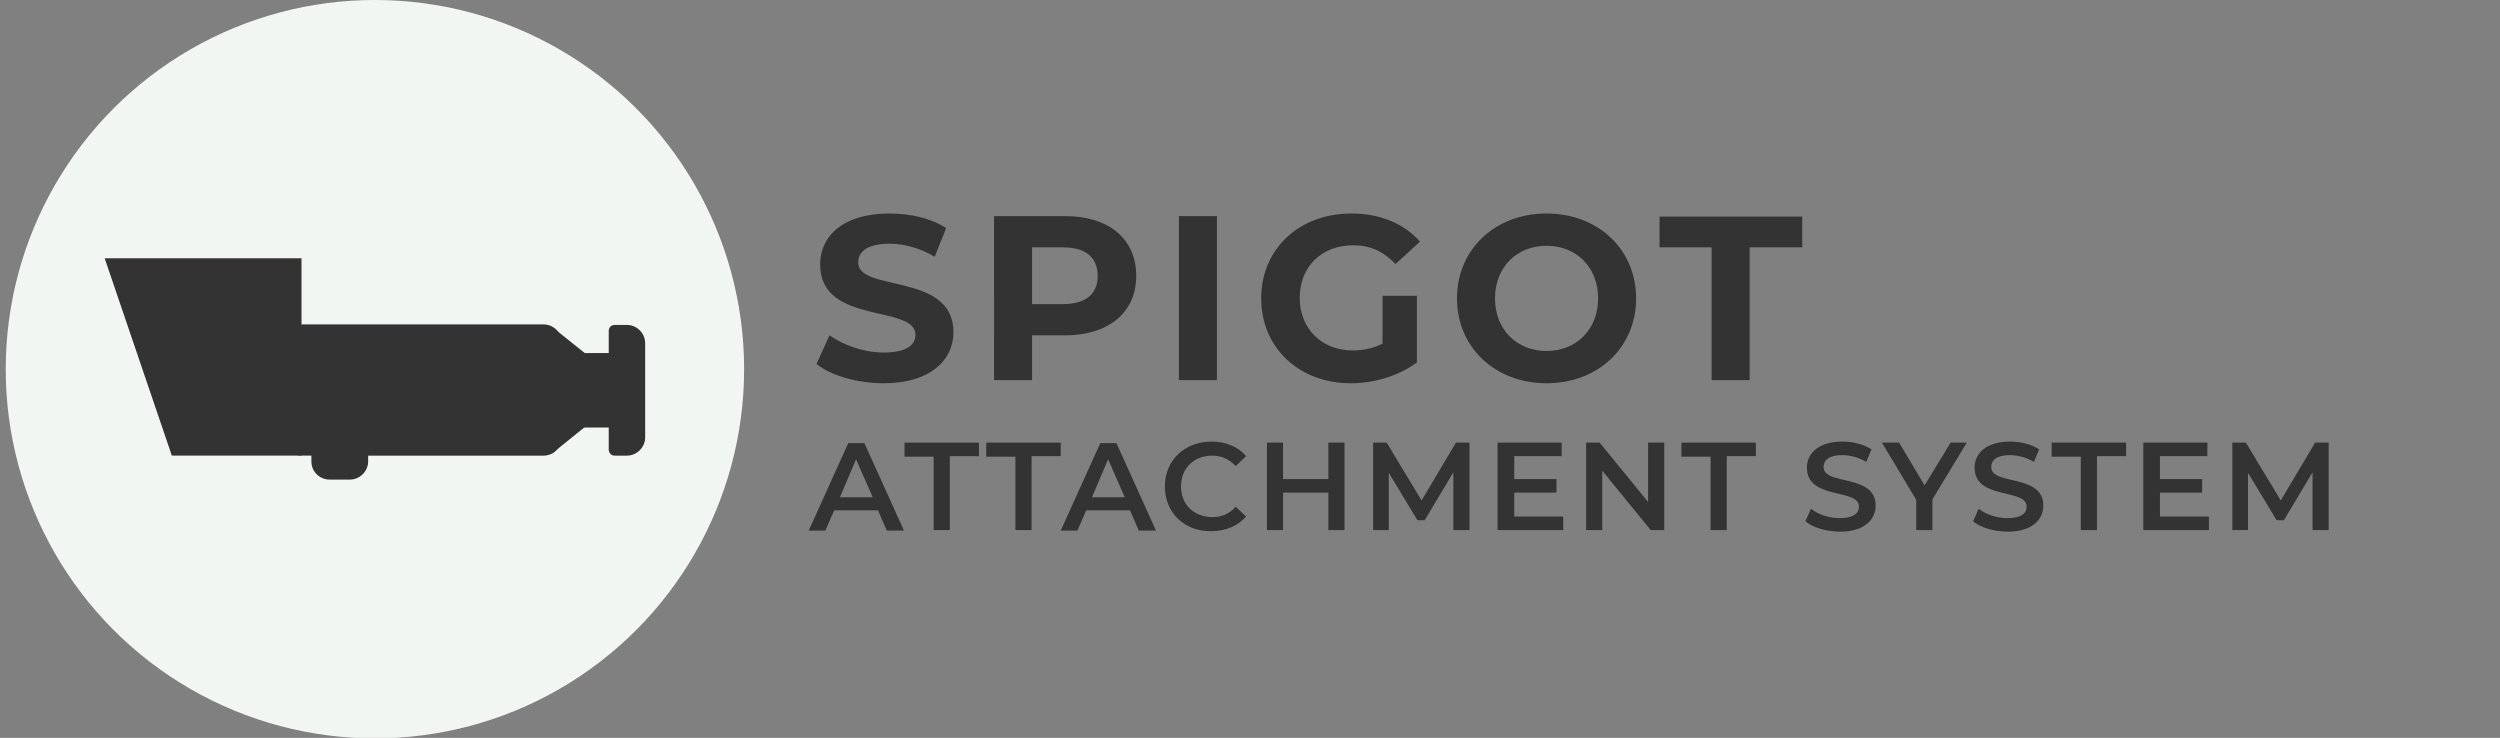 <?xml version="1.0" encoding="utf-8"?>
<!-- Generator: Adobe Illustrator 27.8.1, SVG Export Plug-In . SVG Version: 6.00 Build 0)  -->
<svg version="1.1" id="Layer_1" xmlns="http://www.w3.org/2000/svg" xmlns:xlink="http://www.w3.org/1999/xlink" x="0px" y="0px"
	 viewBox="0 0 480.1 141.7" style="enable-background:new 0 0 480.1 141.7;" xml:space="preserve">
<rect x="0" y="0" width="480.1" height="141.7" fill="#808080" stroke="none"/>
<style type="text/css">
	.st0{fill:#F2F6F3;}
	.st1{display:none;}
	.st2{display:inline;}
	.st3{fill:none;}
	.st4{enable-background:new    ;}
	.st5{fill:#333333;}
</style>
<g id="Layer_1_00000105403815578889892280000015849080232468108469_">
	<circle class="st0" cx="72" cy="70.9" r="70.9"/>
	<g class="st1">
		<g class="st2">
			<path class="st0" d="M72.5,113c-0.1,0-0.3,0-0.5,0c-9.7-0.1-20.6-5.9-25.2-11.1c-5-5.7-1.2-44.9-1-46.6c0.4-3.2,5.2-7.4,5.7-7.8
				c2.3-1.8,5.3-3.5,9.4-5.2c4.2-1.6,17.9-2.8,23.7-1.1c4.1,1.3,14.6,10.1,15,15.2c1.8,29.6,2.4,41.9-1.8,46.6l0,0
				C93.9,107.1,82.5,113,72.5,113z M76.6,42.7c-5.7,0-12.3,0.8-14.7,1.8c-3.8,1.5-6.7,3-8.8,4.7c-2.3,1.9-4.7,4.7-4.9,6.2
				c-2,19.6-2.3,41.6,0.4,44.8c3.7,4.2,13.9,10.1,23.5,10.3c9.3,0.1,20.3-5.4,23.9-9.2l0,0c3.8-4.1,2.9-18.6,1.3-44.8
				C97,53.1,88,44.8,84,43.5C82.2,42.9,79.5,42.7,76.6,42.7z"/>
		</g>
		<g class="st2">
			<path class="st0" d="M51.6,49.9L51,49c-0.1-0.1-1.2-1.6-7.4-12L43,36.1l0.7-0.6c1.5-1.4,6.4-5.8,9.1-5.2
				c3.9,0.9,7.9,10.8,8.6,12.7l0.4,0.9L51.6,49.9z M46.1,36.6c3.7,6.2,5.5,8.9,6.2,10.1l6.6-3.8c-2-4.8-4.9-9.9-6.5-10.3
				C51.5,32.4,48.7,34.2,46.1,36.6z"/>
		</g>
		<g class="st2">
			<path class="st0" d="M68.2,79c-9.5-1.4-17.6-7.5-20.8-15.5c-1-2.5-1.5-5.1-1.5-7.7h1.3c0,2.5,0.5,5,1.3,7.2
				c3,7.6,10.8,13.3,19.8,14.7L68.2,79z"/>
		</g>
		<g class="st2">
			<path class="st0" d="M72.2,79.3c-0.1,0-0.2,0-0.4,0h-0.3c-0.4,0-0.7,0-1.1-0.1l0.1-1.3c0.4,0,0.8,0.1,1.2,0.1
				c0.8,0,1.6-0.1,2.3-0.1l0.1,1.3c-0.6,0.1-1.1,0.1-1.7,0.1l0,0C72.5,79.3,72.3,79.3,72.2,79.3z"/>
		</g>
		<g class="st2">
			<path class="st0" d="M76.6,78.9l-0.2-1.3c2.6-0.4,5.1-1.1,7.4-2.2c8.3-3.7,13.7-11.1,13.7-18.9h1.3c0,8.4-5.7,16.2-14.5,20.1
				C81.9,77.7,79.3,78.5,76.6,78.9z"/>
		</g>
		<g class="st2">
			
				<rect x="45.1" y="36.1" transform="matrix(0.976 -0.217 0.217 0.976 -8.486 11.092)" class="st0" width="2.4" height="16.2"/>
		</g>
		<g class="st2">
			<path class="st0" d="M91.6,48l-10.4-5.9l0.6-1.1c1-1.9,6.3-11.3,10.1-12.3c2.4-0.6,6.7,2.9,8.5,4.5l0.7,0.6l-0.5,0.9
				C94.4,45,92.5,47,92.3,47.2L91.6,48z M84.4,41.2l6.7,3.8C92,43.9,94,41,98,34.4c-2.3-2-4.8-3.5-5.5-3.3
				C90.5,31.7,86.8,37.1,84.4,41.2z"/>
		</g>
		<g class="st2">
			
				<rect x="88.6" y="41.9" transform="matrix(0.215 -0.977 0.977 0.215 34.512 129.227)" class="st0" width="18" height="2.4"/>
		</g>
		<g class="st2">
			<g>
				<path class="st0" d="M79,65c0.1,0.3,0.1,0.3-0.1,0.6c-0.4,0.4-0.3,0.3-0.4,0.4c-0.2,0.1-0.8,0.3-1.1,0.4c-0.1,0-0.2,0-0.3,0
					c-0.1,0-0.4,0-0.5,0.1c-0.1,0-0.3,0.1-0.4,0.1c-0.1-0.2-0.2-0.2-0.5-0.1c-0.2,0.1-0.5,0.1-0.8,0.1c-0.4,0-0.7,0-1.1,0
					c-1,0-2.1,0-3,0c-0.4,0-0.6,0-1,0s-0.7-0.1-1-0.3c-0.2-0.1-0.4-0.1-0.4,0.1c-0.1,0.1-0.1,0.1-0.1,0.2c-0.1,0-0.2,0-0.3-0.1
					c-0.8-0.1-1.6-0.4-2.3-0.6c0-0.1,0-0.1-0.1-0.1c-0.1-0.2-0.1-0.5,0-0.7s0.1-0.4-0.1-0.6c-0.4-0.3-0.5-0.7-0.2-1.2
					c0.4-0.8,0.9-1.5,1.3-2.3s1-1.3,1.8-1.6c0.2-0.1,0.4-0.2,0.4-0.5c0.1-0.3,0.2-0.6,0.3-0.9c0.1-0.2,0.3-0.4,0.5-0.4
					c0.5-0.1,0.9-0.2,1.4-0.4c0.2-0.1,0.4-0.1,0.4-0.4c0-0.7,0-1.4,0-2.1c0-0.4,0.1-0.4,0.4-0.4c0.6,0,1.1,0,1.7,0
					c0.4,0,0.4,0.1,0.4,0.4c0,0.7,0,1.4,0,2.1c0,0.3,0.2,0.2,0.3,0.3l0,0c0,0,0.1,0,0.1,0.1l0,0c0,0,0,0,0.1,0h0.1
					c0.1,0,0.1,0,0.1,0l0,0h0.1c0.4,0.1,0.6,0.1,0.9,0.2c0.2,0.1,0.4,0.2,0.5,0.4c0.1,0.3,0.2,0.6,0.3,0.9c0.1,0.2,0.1,0.4,0.4,0.4
					c1.5,0.8,1.2,0.6,2,1.9c0.4,0.6,0.7,1.2,1.1,1.8s0.3,1-0.3,1.3C78.9,64.6,78.9,64.8,79,65z"/>
				<path class="st0" d="M68.1,67.3c-0.1,0-0.2-0.1-0.4-0.1c-0.8-0.1-1.6-0.4-2.4-0.6l-0.4-0.1l-0.1-0.3c-0.1-0.2-0.3-0.6-0.1-1.1
					c-0.6-0.5-0.6-1.2-0.3-1.9c0.1-0.3,0.3-0.5,0.4-0.8c0.3-0.5,0.6-0.9,0.8-1.4c0.4-0.9,1.1-1.5,2.1-1.9c0.1-0.3,0.1-0.5,0.3-0.7
					l0.1-0.3c0.1-0.4,0.5-0.7,0.9-0.9c0.1-0.1,0.3-0.1,0.5-0.1c0.3-0.1,0.6-0.1,0.8-0.2c0-0.6,0-1.3,0-2c0-0.6,0.4-1,1-1
					s1.1,0,1.7,0c0.9,0,1,0.6,1,1v0.7c0,0.4,0,0.8,0,1.2h0.1l0.1,0.1h0.1l0.1,0.1c0.1,0,0.2,0.1,0.3,0.1c0.1,0.1,0.4,0.1,0.6,0.1
					c0.6,0.1,0.9,0.6,0.9,0.9l0.1,0.1c0.1,0.3,0.1,0.5,0.2,0.8l0.1,0.1c1.2,0.6,1.3,0.6,1.8,1.6c0.1,0.1,0.1,0.3,0.3,0.5
					c0.2,0.4,0.4,0.6,0.6,1c0.1,0.3,0.4,0.6,0.5,0.9c0.5,0.8,0.4,1.5-0.3,2.1c0.1,0.4,0.1,0.6-0.1,0.9L79.3,66l-0.2,0.2
					c-0.1,0.1-0.2,0.3-0.5,0.3c-0.2,0.1-0.8,0.2-1.1,0.4L77.4,67h-0.1c-0.1,0-0.1,0-0.2,0c-0.2,0-0.3,0-0.4,0s-0.3,0-0.5,0l-0.4,0.1
					l-0.1-0.2c-0.5,0.2-1,0.1-1.4,0.1c-0.2,0-0.4,0-0.6,0c-0.5,0-1.1,0-1.6,0s-1,0-1.5,0c-0.1,0-0.4,0-0.5,0c-0.6,0-1.1,0-1.6-0.2
					l-0.1,0.1l-0.2,0.2L68.1,67.3z M64.9,66.1L64.9,66.1L64.9,66.1z M65.9,65.5c0.7,0.3,1.3,0.4,2,0.5c0.1-0.1,0.3-0.3,0.4-0.3
					c0.1-0.1,0.4-0.1,0.7,0.1c0.4,0.1,0.8,0.1,1.2,0.1c0.1,0,0.4,0,0.5,0c0.5,0,1,0,1.5,0s1.1,0,1.6,0c0.2,0,0.4,0,0.6,0
					c0.4,0,0.6,0.1,1.1-0.1c0.3-0.1,0.6-0.2,0.9,0c0.1,0,0.1,0,0.2,0c0.2-0.1,0.5-0.1,0.7,0c0.3-0.1,0.8-0.3,1.1-0.4l0.1-0.1
					c0,0,0,0,0-0.1c-0.2-0.5-0.1-0.9,0.4-1.2c0.3-0.2,0.3-0.2,0.1-0.6c-0.1-0.3-0.4-0.6-0.5-0.9c-0.2-0.4-0.4-0.6-0.6-1
					c-0.1-0.2-0.2-0.4-0.3-0.6c-0.4-0.6-0.4-0.6-1.3-1.1L76,60c-0.4-0.2-0.6-0.6-0.6-0.8c-0.1-0.3-0.1-0.5-0.2-0.7l-0.1-0.1
					c-0.2-0.1-0.4-0.1-0.6-0.2C74.3,58,74.2,58,74.1,58h-0.2l-0.1,0.1l-0.4-0.4c-0.5-0.2-0.6-0.5-0.6-0.8c0-0.5,0-1,0-1.4v-0.6
					c-0.5,0-0.9,0-1.3,0c0,0.6,0,1.3,0,2c0,0.6-0.3,0.9-0.8,1c-0.3,0.1-0.6,0.1-0.9,0.2c-0.1,0.1-0.4,0.1-0.5,0.1l-0.1,0.2
					c-0.1,0.1-0.1,0.4-0.1,0.6c-0.1,0.4-0.4,0.8-0.8,0.9c-0.7,0.3-1.2,0.7-1.5,1.3c-0.2,0.5-0.6,1-0.9,1.5c-0.1,0.2-0.3,0.5-0.4,0.8
					s-0.1,0.4,0.1,0.4c0.4,0.3,0.6,0.8,0.4,1.3C65.9,65.4,65.9,65.5,65.9,65.5L65.9,65.5z M73.4,57.8L73.4,57.8L73.4,57.8z"/>
			</g>
			<g>
				<path class="st0" d="M77.1,90.5v5.2c0,1.1-0.9,2-2,2s-2-0.9-2-2v-5.2c0-0.6,0.2-1,0.6-1.4s0.9-0.6,1.4-0.6s1.1,0.2,1.4,0.6
					C76.9,89.5,77.1,89.9,77.1,90.5z"/>
				<path class="st0" d="M75.1,98.2c-1.4,0-2.6-1.1-2.6-2.6v-5.2c0-0.6,0.3-1.3,0.8-1.8c0.9-0.9,2.7-0.9,3.6,0
					c0.5,0.5,0.8,1.1,0.8,1.8v5.2C77.8,97.1,76.6,98.2,75.1,98.2z M75.1,89.1c-0.4,0-0.7,0.1-1,0.4s-0.4,0.6-0.4,1v5.2
					c0,0.8,0.6,1.4,1.4,1.4s1.4-0.6,1.4-1.4v-5.2c0-0.4-0.1-0.7-0.4-1C75.9,89.3,75.6,89.1,75.1,89.1z"/>
			</g>
			<g>
				<path class="st0" d="M71.2,90.5v5.2c0,1.1-0.9,2-2,2s-2-0.9-2-2v-5.2c0-0.6,0.2-1,0.6-1.4s0.9-0.6,1.4-0.6
					c0.6,0,1.1,0.2,1.4,0.6C71,89.5,71.2,89.9,71.2,90.5z"/>
				<path class="st0" d="M69.3,98.2c-1.4,0-2.6-1.1-2.6-2.6v-5.2c0-0.6,0.3-1.3,0.8-1.8c0.9-0.9,2.7-0.9,3.6,0
					c0.5,0.5,0.8,1.1,0.8,1.8v5.2C71.8,97.1,70.7,98.2,69.3,98.2z M69.3,89.1c-0.4,0-0.7,0.1-1,0.4s-0.4,0.6-0.4,1v5.2
					c0,0.8,0.6,1.4,1.4,1.4s1.4-0.6,1.4-1.4v-5.2c0-0.4-0.1-0.7-0.4-1C70,89.3,69.6,89.1,69.3,89.1z"/>
			</g>
			<g>
				<path class="st0" d="M77.2,90.6l-1-1c-0.5-0.5-1.4-0.5-2,0l-1,1V66h0.6c0.1,0,0.4,0,0.6,0c0.4,0,0.6,0.1,1.1-0.1
					c0.3-0.1,0.6-0.2,0.9,0c0.1,0,0.1,0,0.2,0l0.6-0.1C77.2,65.7,77.2,90.6,77.2,90.6z M75.1,87.9c0.3,0,0.6,0.1,0.8,0.1V67h-0.1
					l-0.1-0.2c-0.5,0.2-0.9,0.1-1.3,0.1v20.9C74.7,88,74.9,87.9,75.1,87.9z"/>
			</g>
			<g>
				<path class="st0" d="M67.2,90.8v-25l0.6,0.1c0.1-0.1,0.3-0.2,0.4-0.3c0.1-0.1,0.4-0.1,0.7,0.1c0.4,0.1,0.8,0.1,1.2,0.1
					c0.1,0,0.4,0,0.5,0h0.6v24.9l-1.1-1.2c-0.5-0.6-1.6-0.6-2,0L67.2,90.8z M69.3,87.9c0.3,0,0.6,0.1,0.9,0.1V67.2
					c-0.5,0-1,0-1.5-0.2h-0.1l-0.1,0.1V88C68.7,87.9,69,87.9,69.3,87.9z M68.8,66.7L68.8,66.7L68.8,66.7z"/>
			</g>
		</g>
	</g>
</g>
<rect x="155.5" y="39.7" class="st3" width="317.9" height="62.4"/>
<g class="st4">
	<path class="st5" d="M156.8,69.9l2.5-5.5c2.7,1.9,6.6,3.3,10.4,3.3c4.3,0,6.1-1.4,6.1-3.4c0-5.9-18.3-1.8-18.3-13.5
		c0-5.4,4.3-9.8,13.3-9.8c4,0,8,0.9,10.9,2.8l-2.2,5.5c-2.9-1.7-5.9-2.5-8.7-2.5c-4.3,0-6,1.6-6,3.6c0,5.8,18.3,1.8,18.3,13.4
		c0,5.3-4.4,9.8-13.4,9.8C164.6,73.6,159.5,72.1,156.8,69.9z"/>
	<path class="st5" d="M218.2,53c0,7-5.3,11.4-13.7,11.4h-6.3V73h-7.3V41.5h13.6C213,41.5,218.2,45.9,218.2,53z M210.8,53
		c0-3.5-2.2-5.5-6.7-5.5h-5.9v10.9h5.9C208.6,58.4,210.8,56.4,210.8,53z"/>
	<path class="st5" d="M226.4,41.5h7.3V73h-7.3V41.5z"/>
	<path class="st5" d="M265.4,56.8h6.7v12.8c-3.5,2.6-8.2,4-12.7,4c-9.9,0-17.2-6.8-17.2-16.3c0-9.5,7.3-16.3,17.3-16.3
		c5.5,0,10.1,1.9,13.2,5.4l-4.7,4.3c-2.3-2.4-4.9-3.6-8.1-3.6c-6.1,0-10.3,4.1-10.3,10.1c0,5.9,4.2,10.1,10.2,10.1
		c2,0,3.8-0.4,5.7-1.3V56.8z"/>
	<path class="st5" d="M279.8,57.3c0-9.4,7.3-16.3,17.2-16.3c9.9,0,17.2,6.9,17.2,16.3c0,9.4-7.3,16.3-17.2,16.3
		C287.1,73.6,279.8,66.7,279.8,57.3z M306.9,57.3c0-6-4.2-10.1-9.9-10.1s-9.9,4.1-9.9,10.1c0,6,4.2,10.1,9.9,10.1
		S306.9,63.3,306.9,57.3z"/>
	<path class="st5" d="M328.8,47.5h-10.1v-5.9h27.4v5.9h-10.1V73h-7.3V47.5z"/>
</g>
<g class="st4">
	<path class="st5" d="M168.6,98h-8.4l-1.7,3.9h-3.2l7.6-16.8h3.1l7.6,16.8h-3.3L168.6,98z M167.6,95.5l-3.2-7.3l-3.1,7.3H167.6z"/>
	<path class="st5" d="M179.3,87.7h-5.6V85H188v2.6h-5.6v14.2h-3.1V87.7z"/>
	<path class="st5" d="M195,87.7h-5.6V85h14.3v2.6h-5.6v14.2H195V87.7z"/>
	<path class="st5" d="M217,98h-8.4l-1.7,3.9h-3.2l7.6-16.8h3.1l7.6,16.8h-3.3L217,98z M216,95.5l-3.2-7.3l-3.1,7.3H216z"/>
	<path class="st5" d="M223.7,93.4c0-5,3.8-8.6,9-8.6c2.7,0,5.1,1,6.6,2.8l-2,1.9c-1.2-1.3-2.7-2-4.5-2c-3.5,0-6,2.4-6,5.9
		c0,3.5,2.5,5.9,6,5.9c1.8,0,3.3-0.6,4.5-2l2,1.9c-1.6,1.8-3.9,2.8-6.7,2.8C227.5,102.1,223.7,98.5,223.7,93.4z"/>
	<path class="st5" d="M258.2,85v16.8h-3.1v-7.2h-8.7v7.2h-3.1V85h3.1V92h8.7V85H258.2z"/>
	<path class="st5" d="M279.1,101.8l0-11.1l-5.5,9.2h-1.4l-5.5-9.1v11h-3V85h2.6l6.7,11.1l6.6-11.1h2.6l0,16.8H279.1z"/>
	<path class="st5" d="M300.2,99.2v2.6h-12.6V85h12.3v2.6h-9.1V92h8.1v2.6h-8.1v4.6H300.2z"/>
	<path class="st5" d="M319.6,85v16.8H317l-9.3-11.4v11.4h-3.1V85h2.6l9.3,11.4V85H319.6z"/>
	<path class="st5" d="M328.5,87.7h-5.6V85h14.3v2.6h-5.6v14.2h-3.1V87.7z"/>
	<path class="st5" d="M346.7,100.1l1.1-2.4c1.3,1.1,3.5,1.8,5.5,1.8c2.6,0,3.7-0.9,3.7-2.2c0-3.6-10-1.2-10-7.5c0-2.7,2.2-5,6.8-5
		c2,0,4.1,0.5,5.6,1.5l-1,2.4c-1.5-0.9-3.2-1.3-4.6-1.3c-2.6,0-3.6,1-3.6,2.3c0,3.6,10,1.2,10,7.4c0,2.7-2.2,5-6.8,5
		C350.7,102.1,348.1,101.3,346.7,100.1z"/>
	<path class="st5" d="M371.1,95.9v5.9H368V96L361.4,85h3.3l4.9,8.2l5-8.2h3.1L371.1,95.9z"/>
	<path class="st5" d="M378.9,100.1l1.1-2.4c1.3,1.1,3.5,1.8,5.5,1.8c2.6,0,3.7-0.9,3.7-2.2c0-3.6-10-1.2-10-7.5c0-2.7,2.2-5,6.8-5
		c2,0,4.1,0.5,5.6,1.5l-1,2.4c-1.5-0.9-3.2-1.3-4.6-1.3c-2.6,0-3.6,1-3.6,2.3c0,3.6,10,1.2,10,7.4c0,2.7-2.2,5-6.8,5
		C382.9,102.1,380.3,101.3,378.9,100.1z"/>
	<path class="st5" d="M399.6,87.7H394V85h14.3v2.6h-5.6v14.2h-3.1V87.7z"/>
	<path class="st5" d="M424.2,99.2v2.6h-12.6V85h12.3v2.6h-9.1V92h8.1v2.6h-8.1v4.6H424.2z"/>
	<path class="st5" d="M444.1,101.8l0-11.1l-5.5,9.2h-1.4l-5.5-9.1v11h-3V85h2.6l6.7,11.1l6.6-11.1h2.6l0,16.8H444.1z"/>
</g>
<rect x="415.1" y="41" class="st3" width="26.8" height="17.5"/>
<g>
	<g>
		<path class="st5" d="M116.9,86.3V63.5c0-0.6,0.5-1.1,1.1-1.1h2.4c1.9,0,3.5,1.6,3.5,3.5V84c0,1.9-1.6,3.5-3.5,3.5H118
			C117.4,87.5,116.9,87,116.9,86.3z"/>
		<rect x="103.5" y="67.8" class="st5" width="16.1" height="14.3"/>
		<polygon class="st5" points="113.3,81.2 113.3,68.6 106.3,63 98.6,68.6 98.6,81.2 106,87.1 		"/>
		<path class="st5" d="M54.4,84V65.8c0-1.9,1.6-3.5,3.5-3.5h46.5c1.9,0,3.5,1.6,3.5,3.5V84c0,1.9-1.6,3.5-3.5,3.5H57.9
			C56,87.5,54.4,85.9,54.4,84z"/>
		<path class="st5" d="M59.8,88.6v-7.7c0-1.9,1.6-3.5,3.5-3.5h3.9c1.9,0,3.5,1.6,3.5,3.5v7.7c0,1.9-1.6,3.5-3.5,3.5h-3.9
			C61.4,92.1,59.8,90.6,59.8,88.6z"/>
	</g>
	<polyline class="st5" points="20.1,49.6 33,87.5 57.9,87.5 57.9,49.6 	"/>
</g>
</svg>
